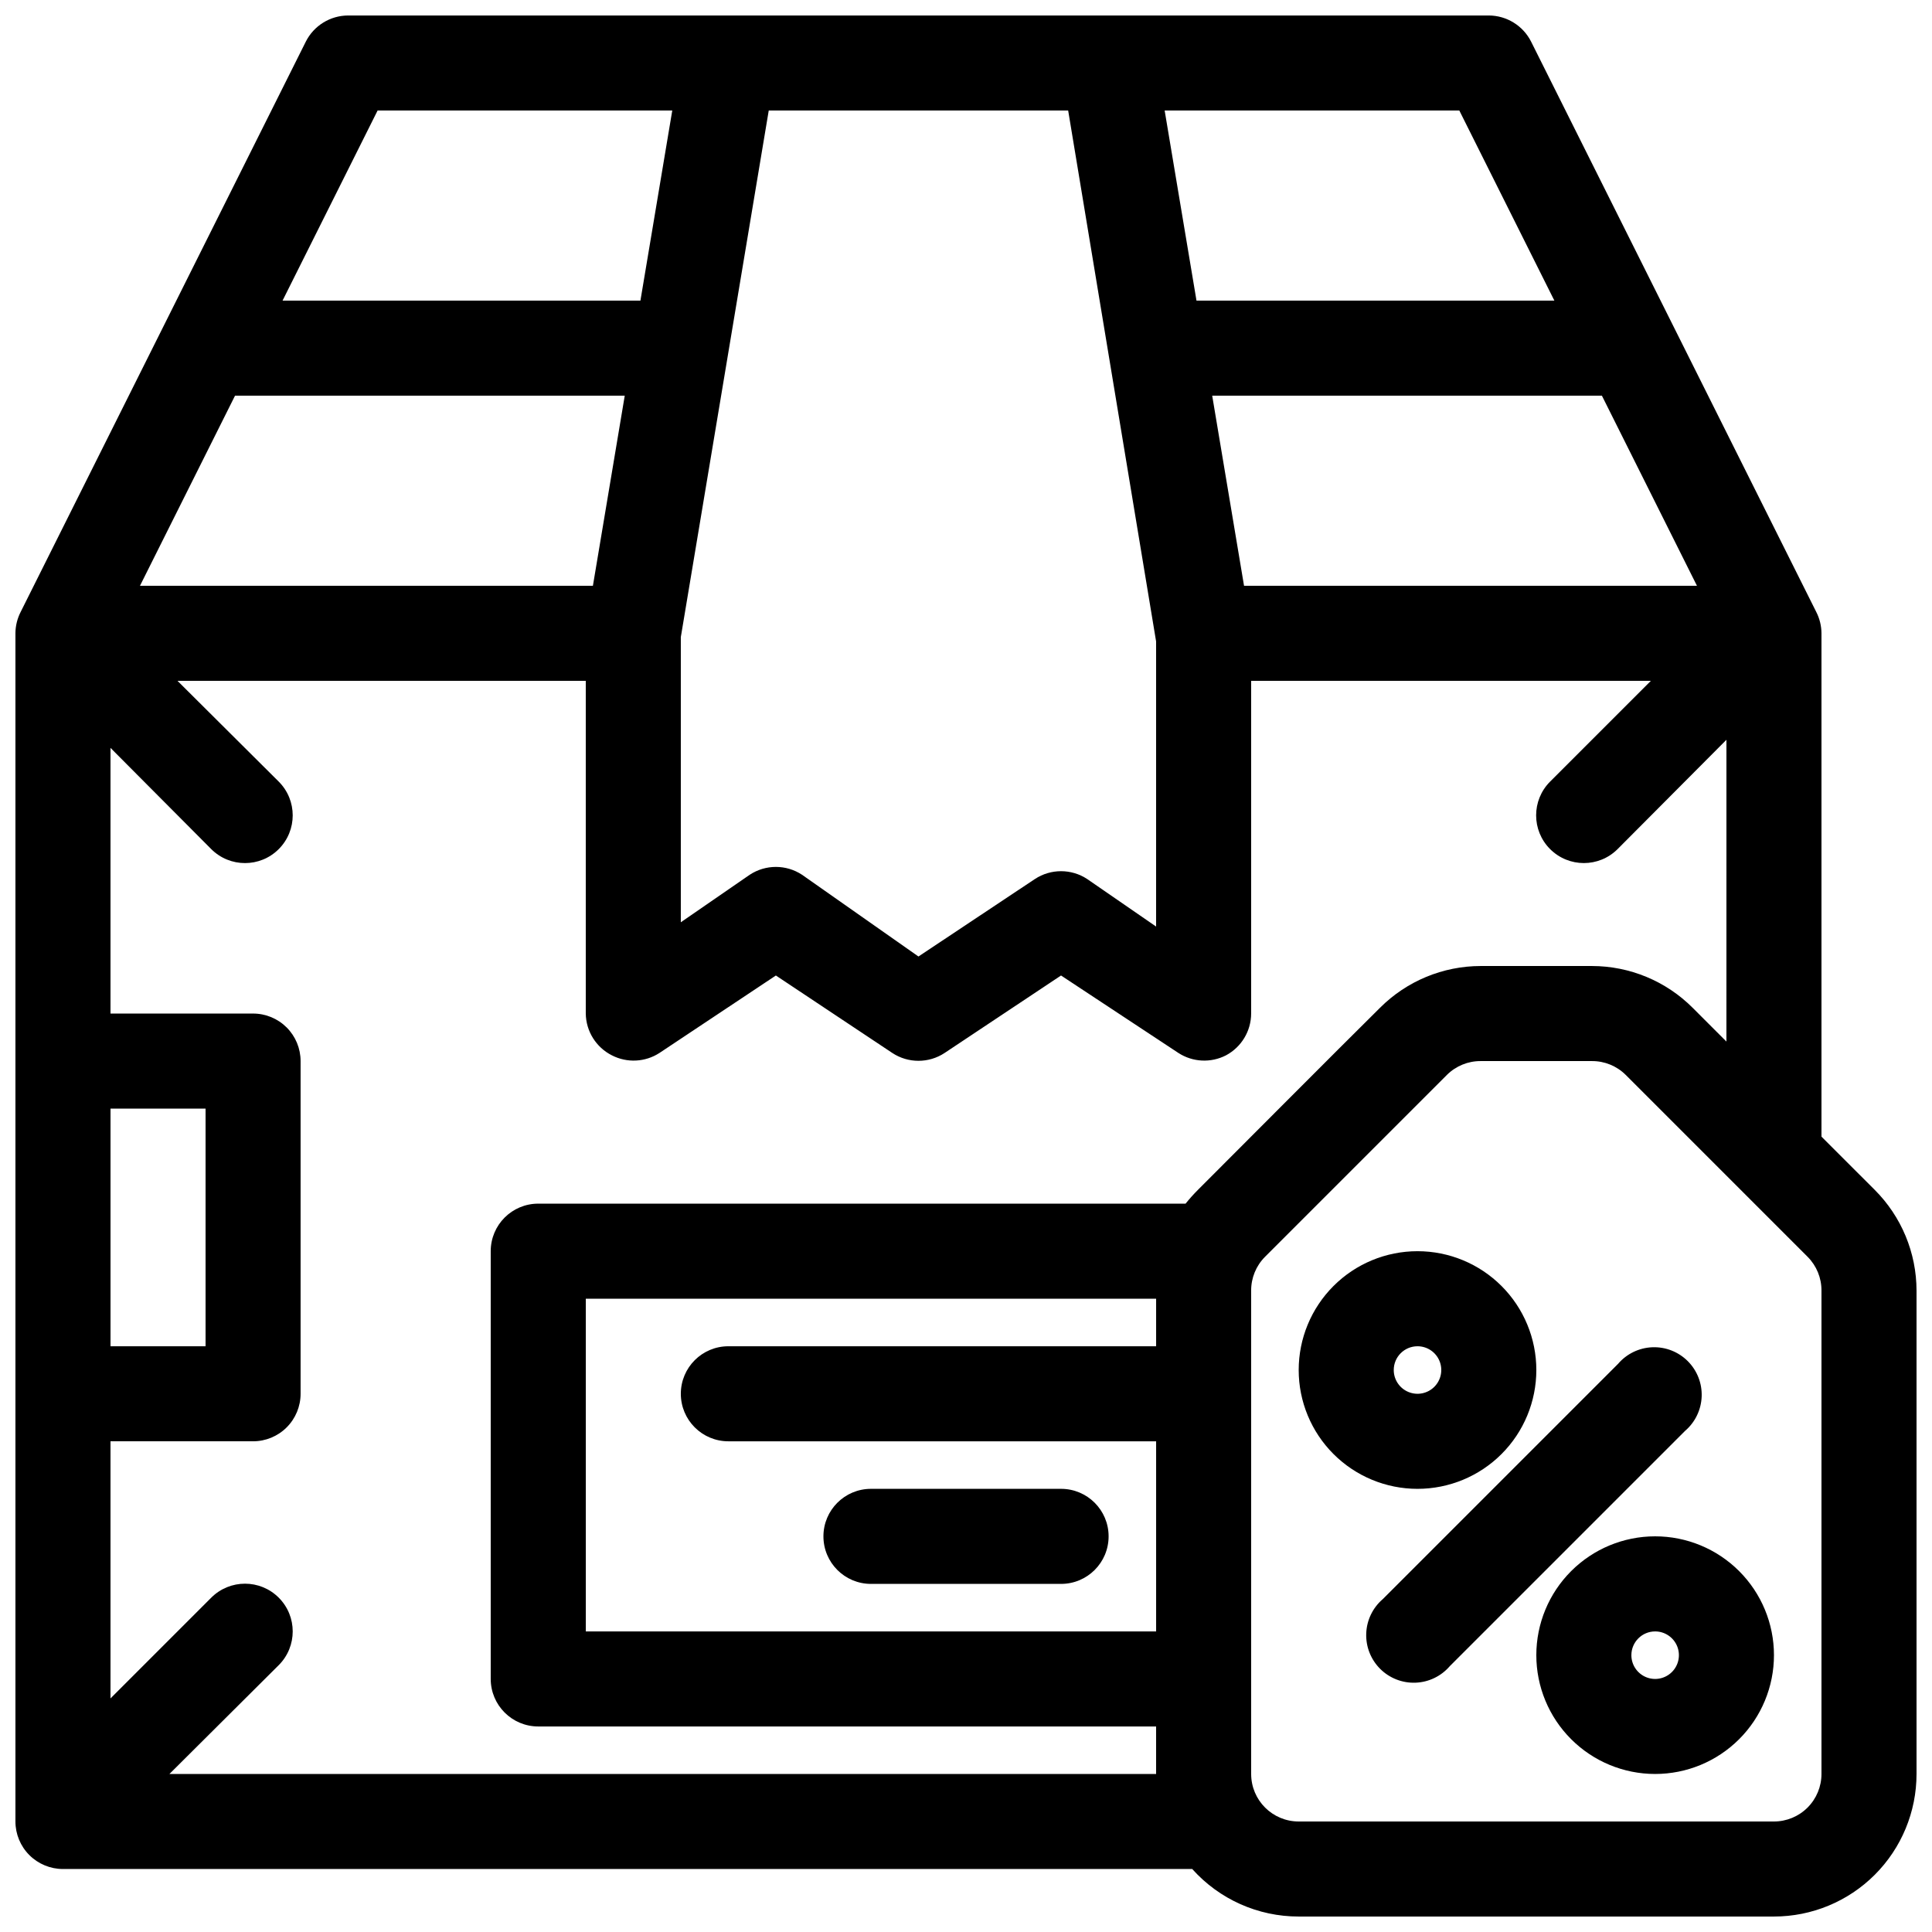 <?xml version="1.0" encoding="UTF-8"?>
<!-- Uploaded to: SVG Repo, www.svgrepo.com, Generator: SVG Repo Mixer Tools -->
<svg width="800px" height="800px" version="1.1" viewBox="144 144 512 512" xmlns="http://www.w3.org/2000/svg">
 <defs>
  <clipPath id="a">
   <path d="m148.09 148.09h503.81v503.81h-503.81z"/>
  </clipPath>
 </defs>
 <g clip-path="url(#a)">
  <path d="m148.09 311.83v314.88c0 3.344 1.328 6.547 3.688 8.906 2.363 2.363 5.566 3.691 8.906 3.691h299.27c7.18 8.027 17.441 12.609 28.211 12.594h125.95c10.023 0 19.633-3.981 26.719-11.066 7.086-7.086 11.066-16.695 11.066-26.719v-128.09c-0.008-10.016-3.996-19.621-11.082-26.703l-14.109-14.105v-133.38c-0.012-1.973-0.484-3.914-1.383-5.668l-75.57-151.14c-2.137-4.234-6.469-6.91-11.211-6.926h-302.29c-4.746 0.016-9.078 2.691-11.211 6.926l-75.57 151.14c-0.898 1.754-1.375 3.695-1.387 5.668zm327.48 302.29v-128.09c-0.02-3.348 1.293-6.566 3.652-8.941l48.238-48.238v-0.004c2.379-2.356 5.598-3.672 8.945-3.652h29.473c3.348-0.02 6.566 1.297 8.941 3.652l48.238 48.238v0.004c2.359 2.375 3.672 5.594 3.652 8.941v128.09c0 3.34-1.324 6.543-3.688 8.906-2.363 2.363-5.566 3.688-8.906 3.688h-125.95c-6.953 0-12.594-5.637-12.594-12.594zm107.06-62.977c-8.352 0-16.359 3.316-22.266 9.223s-9.223 13.914-9.223 22.266c0 8.352 3.316 16.359 9.223 22.266s13.914 9.223 22.266 9.223c8.352 0 16.359-3.316 22.266-9.223s9.223-13.914 9.223-22.266c0-8.352-3.316-16.359-9.223-22.266s-13.914-9.223-22.266-9.223zm-391.59-226.71 26.828 26.703c4.938 4.938 4.938 12.945 0 17.887-4.938 4.938-12.945 4.938-17.887 0l-26.699-26.828v70.406h37.785c3.34 0 6.543 1.328 8.906 3.688 2.363 2.363 3.688 5.566 3.688 8.906v88.168c0 3.34-1.324 6.543-3.688 8.906-2.363 2.363-5.566 3.688-8.906 3.688h-37.785v68.141l26.703-26.703-0.004 0.004c4.941-4.941 12.949-4.941 17.887 0 4.938 4.938 4.938 12.945 0 17.883l-28.969 28.844h261.48v-12.594h-163.74c-6.957 0-12.594-5.641-12.594-12.598v-113.36c0-6.957 5.637-12.594 12.594-12.594h171.55c1.027-1.277 2.117-2.496 3.277-3.656 12.594-12.594 36.023-36.148 48.238-48.238 7.078-7.09 16.684-11.074 26.703-11.082h29.473c10.016 0.008 19.621 3.992 26.699 11.082l8.941 8.941 0.004-79.977-28.844 28.969c-4.938 4.938-12.945 4.938-17.887 0-4.938-4.941-4.938-12.949 0-17.887l26.703-26.703h-105.93v88.168c-0.012 4.641-2.578 8.902-6.676 11.082-4.008 2.059-8.812 1.82-12.594-0.629l-31.113-20.531-30.859 20.531h0.004c-4.203 2.769-9.652 2.769-13.855 0l-30.859-20.531-30.859 20.531c-3.781 2.449-8.586 2.688-12.594 0.629-4.195-2.113-6.867-6.383-6.926-11.082v-88.168zm391.59 251.91c2.547 0 4.844 1.535 5.82 3.887 0.973 2.356 0.434 5.062-1.367 6.863s-4.508 2.34-6.863 1.367c-2.352-0.977-3.887-3.273-3.887-5.82 0-3.477 2.82-6.297 6.297-6.297zm-9.195-71.539-62.977 62.977v-0.004c-2.664 2.285-4.258 5.574-4.391 9.082-0.137 3.508 1.199 6.91 3.68 9.391 2.481 2.484 5.887 3.816 9.391 3.68 3.508-0.133 6.797-1.727 9.082-4.391l62.348-62.348c2.664-2.281 4.254-5.574 4.391-9.082 0.137-3.504-1.199-6.91-3.68-9.391-2.481-2.481-5.887-3.816-9.391-3.68-3.508 0.137-6.801 1.727-9.082 4.394zm-123.05-16.629h-151.14v88.168h151.14v-50.383h-113.36c-6.957 0-12.598-5.637-12.598-12.594s5.641-12.594 12.598-12.594h113.36zm-75.57 75.57h50.383l-0.004 0.004c6.957 0 12.598-5.641 12.598-12.598s-5.641-12.594-12.598-12.594h-50.379c-6.957 0-12.598 5.637-12.598 12.594s5.641 12.598 12.598 12.598zm144.84-88.168v0.004c-8.352 0-16.359 3.316-22.266 9.223-5.902 5.906-9.223 13.914-9.223 22.266 0 8.352 3.32 16.359 9.223 22.266 5.906 5.906 13.914 9.223 22.266 9.223 8.352 0 16.359-3.316 22.266-9.223s9.223-13.914 9.223-22.266c0-8.352-3.316-16.359-9.223-22.266s-13.914-9.223-22.266-9.223zm0 25.191v0.004c2.547 0 4.844 1.531 5.82 3.887 0.973 2.352 0.434 5.062-1.367 6.863s-4.508 2.34-6.863 1.363c-2.352-0.973-3.887-3.269-3.887-5.816 0-3.481 2.82-6.297 6.297-6.297zm-346.37 0.004v-62.977h25.191v62.977zm253.79-327.48h-79.352l-23.301 139.55v75.57l18.262-12.594h0.004c4.203-2.769 9.648-2.769 13.855 0l30.855 21.664 30.859-20.531c4.203-2.769 9.652-2.769 13.855 0l18.262 12.594v-75.57zm-125.95 125.95 8.438-50.383h-103.28l-25.191 50.383zm267.4-50.383h-103.28l8.438 50.383h120.03l-25.191-50.383zm-115.88-75.57 8.438 50.383h94.844l-25.191-50.383zm-208.58 0-25.191 50.383h94.844l8.438-50.383z" fill-rule="evenodd"/>
 </g>
</svg>